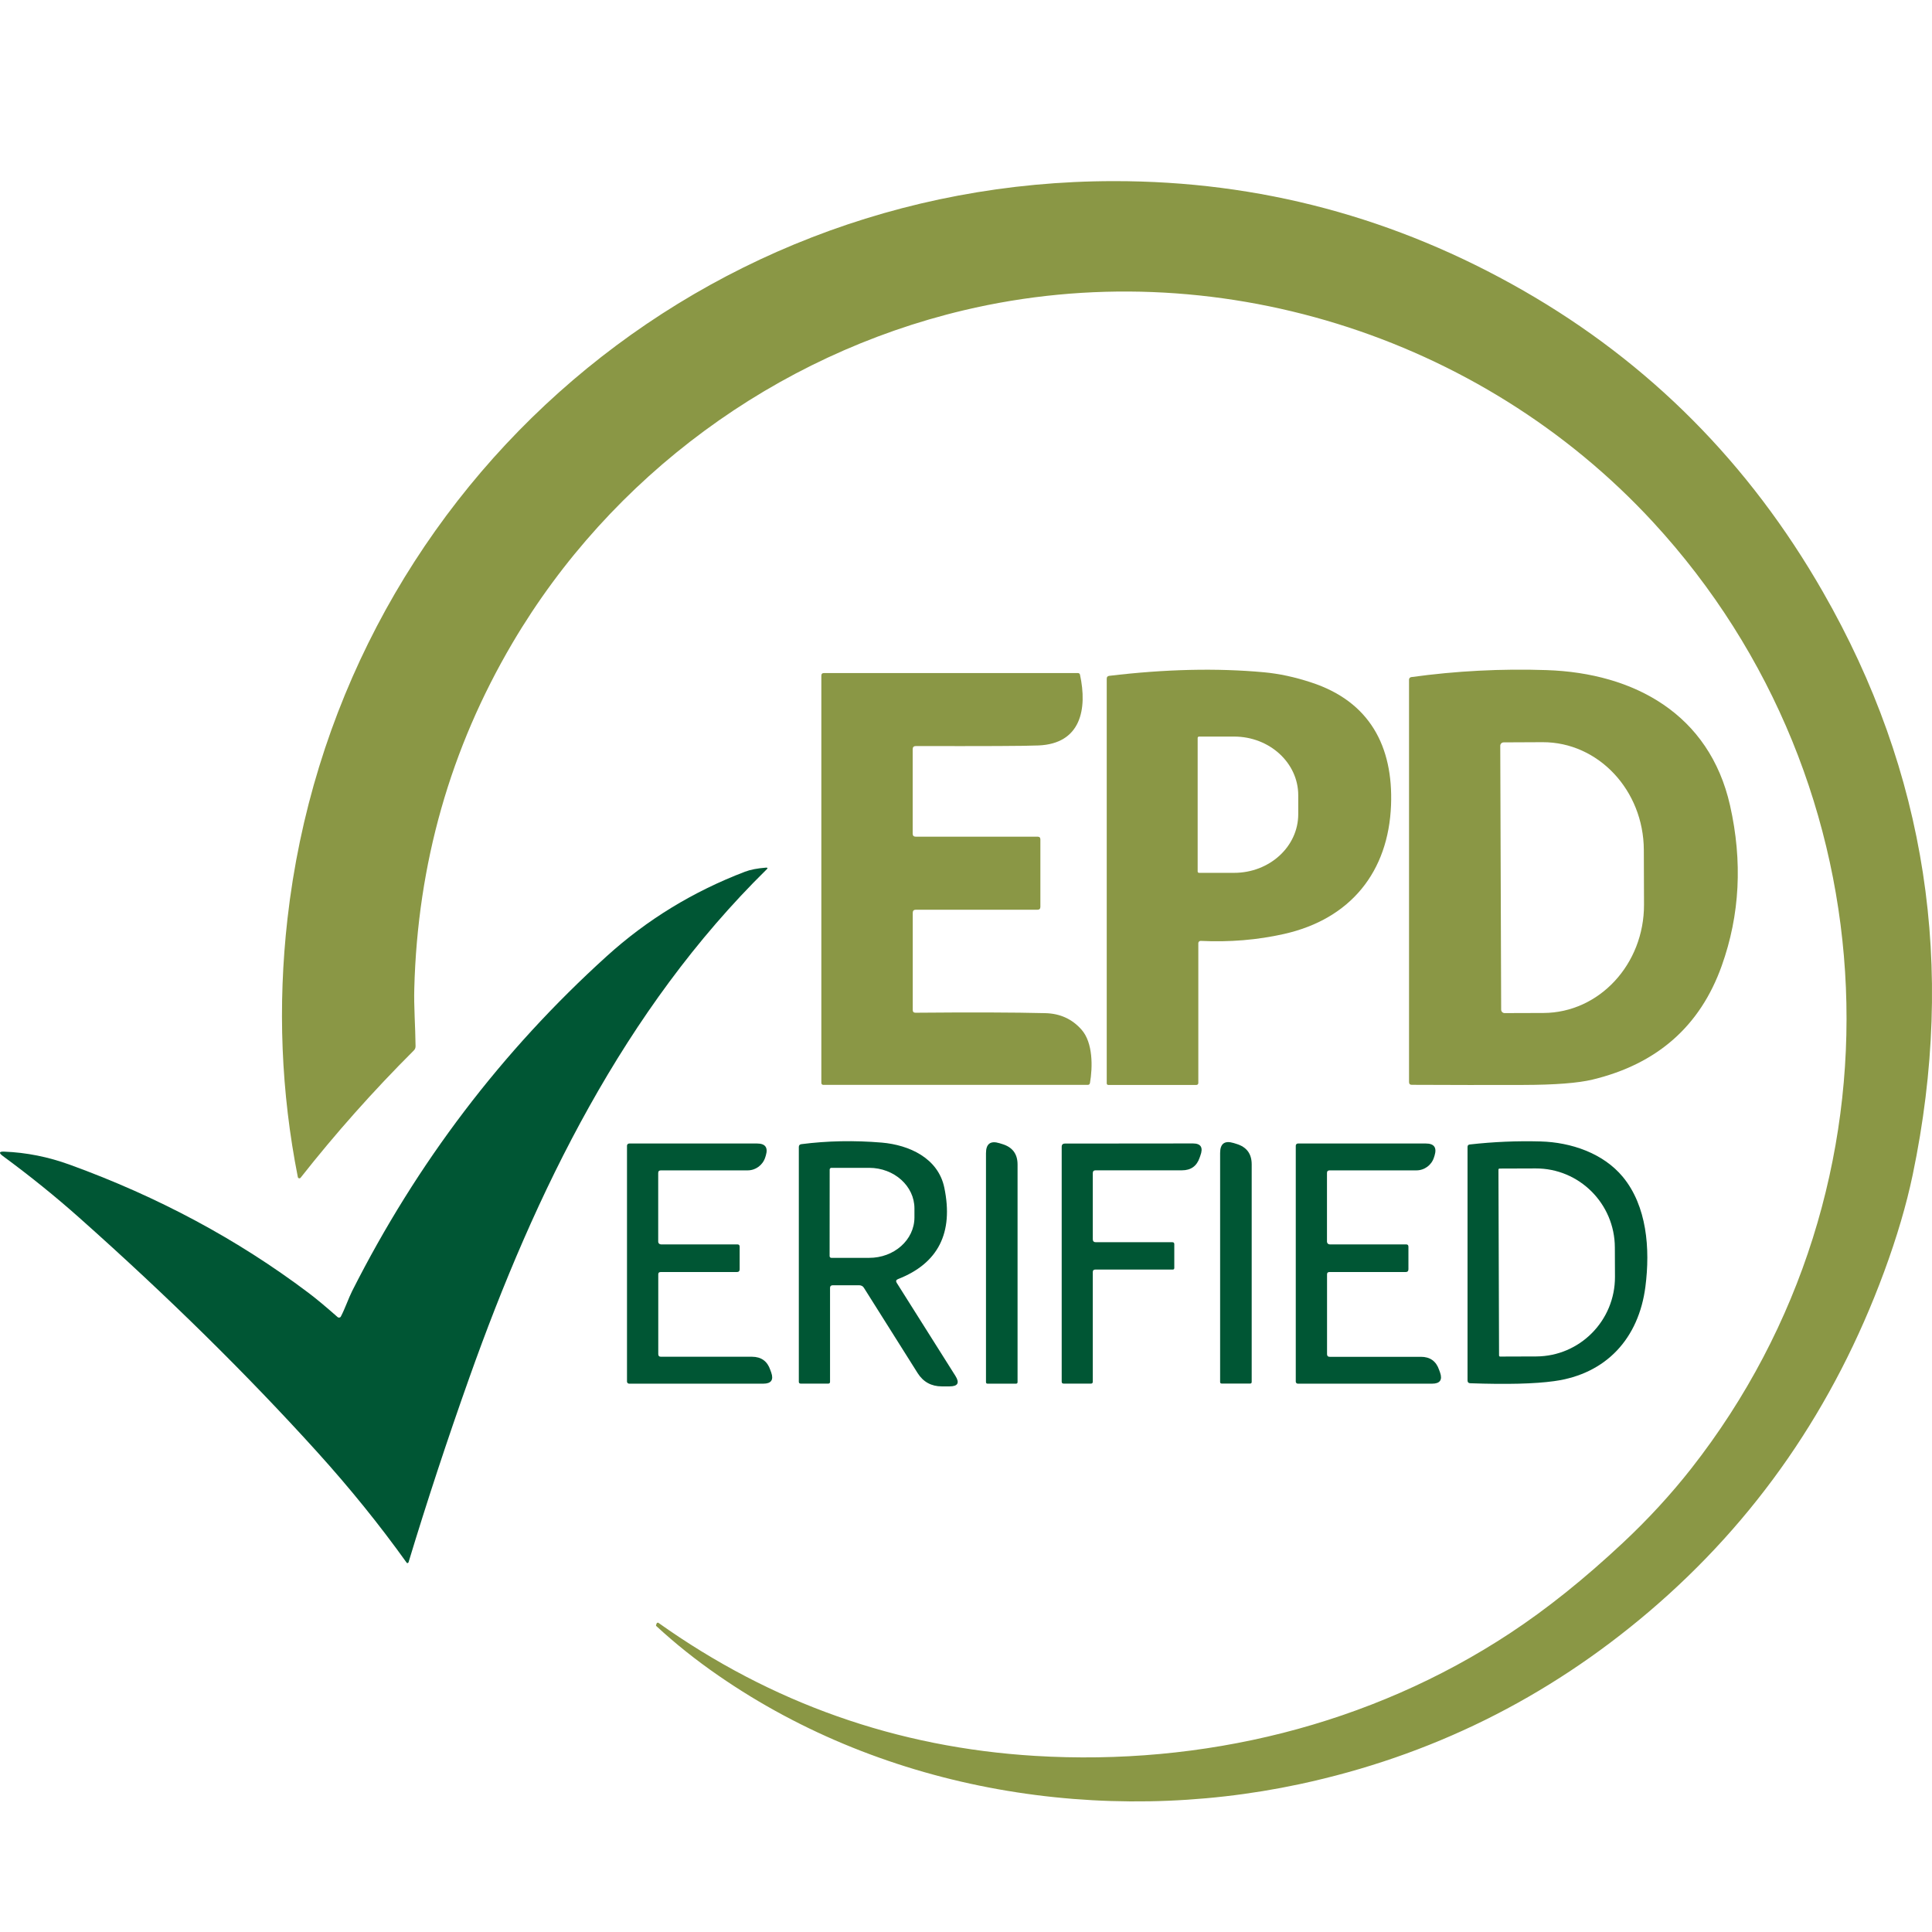 <svg width="32" height="32" viewBox="0 0 32 32" fill="none" xmlns="http://www.w3.org/2000/svg">
<path d="M10.908 26.881C12.778 28.21 14.857 28.944 17.143 29.083C19.915 29.251 22.69 28.58 25.012 27.05C25.618 26.651 26.239 26.154 26.878 25.556C27.296 25.165 27.674 24.754 28.012 24.324C31.686 19.639 31.38 12.985 27.381 8.649C24.518 5.545 20.095 4.159 15.964 5.139C12.846 5.879 10.117 7.886 8.488 10.65C7.458 12.399 6.916 14.306 6.862 16.372C6.853 16.67 6.88 17.006 6.883 17.328C6.883 17.357 6.873 17.381 6.853 17.4C6.184 18.068 5.559 18.77 4.979 19.507C4.97 19.519 4.954 19.52 4.943 19.512C4.938 19.508 4.934 19.503 4.933 19.496C4.655 18.089 4.598 16.665 4.761 15.222C5.55 8.257 11.397 3.003 18.449 3C20.858 2.998 23.119 3.602 25.231 4.813C27.318 6.009 28.973 7.673 30.195 9.807C31.906 12.791 32.4 16.008 31.68 19.46C31.576 19.955 31.419 20.49 31.207 21.065C30.378 23.312 29.082 25.187 27.316 26.691C25.622 28.134 23.692 29.087 21.527 29.551C18.261 30.25 14.675 29.675 11.898 27.752C11.528 27.497 11.186 27.224 10.87 26.932C10.866 26.928 10.864 26.924 10.866 26.918L10.876 26.89C10.88 26.879 10.893 26.874 10.903 26.878C10.905 26.878 10.906 26.88 10.908 26.881Z" fill="#8A9745"/>
<path d="M19.848 15.62V17.938C19.848 17.956 19.834 17.97 19.817 17.97H18.356C18.342 17.97 18.331 17.959 18.331 17.945V11.241C18.331 11.213 18.344 11.198 18.372 11.194C19.297 11.083 20.152 11.063 20.935 11.135C21.183 11.158 21.444 11.213 21.716 11.303C22.689 11.619 23.077 12.367 23.04 13.335C22.998 14.436 22.373 15.222 21.265 15.47C20.825 15.569 20.364 15.607 19.886 15.584C19.866 15.584 19.849 15.6 19.848 15.62ZM19.837 12.222V14.436C19.837 14.447 19.848 14.457 19.859 14.457H20.441C21.027 14.457 21.503 14.023 21.503 13.485V13.172C21.503 12.635 21.027 12.2 20.441 12.2H19.859C19.848 12.2 19.837 12.21 19.837 12.222Z" fill="#8A9745"/>
<path d="M23.374 11.215C24.119 11.112 24.866 11.074 25.618 11.099C27.068 11.148 28.314 11.828 28.655 13.341C28.864 14.269 28.818 15.155 28.517 15.997C28.161 16.995 27.448 17.623 26.379 17.881C26.139 17.939 25.755 17.969 25.227 17.97C24.648 17.972 24.034 17.971 23.384 17.968C23.354 17.968 23.338 17.953 23.338 17.922V11.256C23.338 11.235 23.354 11.218 23.374 11.215ZM24.849 12.352L24.864 16.723C24.864 16.755 24.89 16.78 24.921 16.78L25.565 16.778C26.488 16.774 27.233 15.971 27.23 14.982L27.227 14.078C27.223 13.089 26.472 12.29 25.55 12.293L24.906 12.296C24.874 12.296 24.849 12.321 24.849 12.352Z" fill="#8A9745"/>
<path d="M15.117 12.409V13.809C15.117 13.841 15.134 13.858 15.167 13.858H17.186C17.217 13.858 17.232 13.873 17.232 13.904V15.02C17.232 15.052 17.216 15.068 17.184 15.068H15.168C15.135 15.068 15.118 15.085 15.118 15.118V16.728C15.118 16.759 15.133 16.774 15.164 16.774C16.078 16.766 16.796 16.768 17.315 16.781C17.558 16.787 17.758 16.878 17.914 17.055C18.105 17.271 18.099 17.676 18.053 17.939C18.048 17.959 18.037 17.969 18.016 17.969H13.636C13.618 17.969 13.604 17.955 13.604 17.937V11.192C13.604 11.162 13.618 11.148 13.648 11.148H17.855C17.871 11.148 17.885 11.159 17.888 11.175C18.012 11.743 17.904 12.318 17.201 12.347C16.979 12.357 16.302 12.359 15.169 12.357C15.135 12.357 15.117 12.374 15.117 12.409Z" fill="#8A9745"/>
<path d="M5.646 21.805C5.712 21.681 5.776 21.495 5.833 21.383C6.906 19.26 8.311 17.411 10.049 15.838C10.717 15.232 11.481 14.766 12.34 14.438C12.429 14.404 12.544 14.382 12.685 14.371C12.716 14.369 12.72 14.379 12.698 14.4C10.342 16.716 8.865 19.744 7.773 22.821C7.407 23.851 7.072 24.869 6.767 25.875C6.764 25.885 6.754 25.891 6.744 25.889C6.739 25.888 6.736 25.885 6.734 25.881C6.286 25.255 5.793 24.646 5.256 24.052C4.096 22.77 2.783 21.476 1.315 20.171C0.921 19.82 0.497 19.478 0.047 19.147C-0.024 19.095 -0.015 19.07 0.073 19.075C0.436 19.089 0.798 19.161 1.158 19.292C2.618 19.822 3.934 20.528 5.106 21.411C5.238 21.51 5.399 21.645 5.593 21.816C5.607 21.828 5.629 21.826 5.642 21.812C5.643 21.81 5.645 21.808 5.646 21.805Z" fill="#005634"/>
<path d="M14.852 21.247L15.824 22.788C15.898 22.905 15.866 22.963 15.726 22.963H15.6C15.427 22.963 15.292 22.89 15.199 22.743L14.309 21.33C14.293 21.303 14.263 21.288 14.232 21.288H13.793C13.763 21.288 13.748 21.303 13.748 21.332V22.887C13.748 22.907 13.738 22.917 13.718 22.917H13.263C13.242 22.917 13.231 22.907 13.231 22.886V18.998C13.231 18.971 13.244 18.955 13.272 18.951C13.706 18.895 14.15 18.887 14.605 18.925C15.057 18.964 15.539 19.18 15.641 19.672C15.796 20.42 15.54 20.926 14.873 21.186C14.842 21.199 14.835 21.219 14.852 21.247ZM13.742 19.371L13.741 20.806C13.741 20.821 13.753 20.833 13.768 20.834H14.393C14.808 20.836 15.145 20.537 15.146 20.166V20.015C15.146 19.645 14.811 19.344 14.397 19.343H13.771C13.756 19.342 13.743 19.355 13.742 19.371Z" fill="#005634"/>
<path d="M27.253 21.313C27.143 22.162 26.611 22.757 25.741 22.876C25.419 22.921 24.956 22.932 24.352 22.911C24.322 22.91 24.307 22.894 24.307 22.865V18.997C24.307 18.972 24.32 18.958 24.345 18.956C24.735 18.912 25.127 18.895 25.518 18.906C26.021 18.92 26.554 19.1 26.88 19.494C27.276 19.974 27.335 20.677 27.253 21.313ZM24.819 19.373L24.829 22.451C24.829 22.462 24.837 22.469 24.847 22.469L25.445 22.467C26.167 22.464 26.751 21.874 26.749 21.148L26.747 20.662C26.745 19.937 26.157 19.35 25.435 19.353L24.837 19.355C24.827 19.355 24.819 19.363 24.819 19.373Z" fill="#005634"/>
<path d="M16.828 22.918H16.357C16.34 22.918 16.331 22.909 16.331 22.891V19.101C16.331 18.945 16.405 18.889 16.555 18.935L16.603 18.95C16.77 19.001 16.854 19.113 16.854 19.288V22.891C16.854 22.909 16.845 22.918 16.828 22.918Z" fill="#005634"/>
<path d="M20.706 22.916H20.235C20.218 22.916 20.209 22.907 20.209 22.89V19.099C20.209 18.942 20.283 18.887 20.433 18.932L20.481 18.947C20.649 18.998 20.732 19.111 20.732 19.286V22.89C20.732 22.907 20.723 22.916 20.706 22.916Z" fill="#005634"/>
<path d="M21.98 21.107V22.429C21.98 22.458 21.994 22.473 22.024 22.473H23.535C23.686 22.473 23.787 22.545 23.836 22.689L23.852 22.733C23.895 22.856 23.85 22.918 23.72 22.918H21.497C21.477 22.918 21.462 22.903 21.462 22.884V18.976C21.462 18.956 21.478 18.94 21.498 18.94H23.616C23.752 18.94 23.801 19.005 23.762 19.137L23.752 19.168C23.713 19.297 23.594 19.385 23.46 19.385H22.023C21.994 19.385 21.979 19.399 21.979 19.428V20.567C21.979 20.591 21.999 20.611 22.024 20.611H23.29C23.316 20.611 23.328 20.624 23.328 20.65V21.022C23.328 21.053 23.313 21.069 23.282 21.069H22.019C21.993 21.069 21.98 21.081 21.98 21.107Z" fill="#005634"/>
<path d="M10.942 21.069C10.916 21.069 10.903 21.081 10.903 21.107V22.428C10.903 22.457 10.917 22.472 10.947 22.472H12.457C12.608 22.473 12.709 22.545 12.758 22.689L12.774 22.733C12.817 22.856 12.773 22.918 12.642 22.918H10.42C10.4 22.917 10.385 22.902 10.385 22.883V18.976C10.385 18.956 10.402 18.94 10.422 18.94H12.539C12.675 18.94 12.724 19.006 12.685 19.137L12.675 19.169C12.635 19.297 12.517 19.385 12.383 19.385H10.946C10.917 19.385 10.902 19.399 10.902 19.428V20.567C10.902 20.591 10.922 20.611 10.948 20.611H12.213C12.239 20.611 12.251 20.624 12.251 20.65V21.022C12.251 21.053 12.236 21.069 12.205 21.069H10.942Z" fill="#005634"/>
<path d="M18.1 19.431V20.525C18.1 20.558 18.117 20.575 18.15 20.575H19.417C19.439 20.575 19.45 20.585 19.45 20.607V21.002C19.45 21.019 19.441 21.028 19.424 21.028H18.141C18.114 21.028 18.1 21.041 18.1 21.069V22.889C18.1 22.905 18.088 22.917 18.072 22.917H17.619C17.596 22.917 17.585 22.907 17.585 22.884V18.995C17.585 18.959 17.603 18.941 17.639 18.941L19.759 18.939C19.892 18.939 19.932 19.007 19.881 19.143C19.878 19.149 19.874 19.16 19.869 19.177C19.821 19.315 19.724 19.384 19.578 19.384H18.146C18.116 19.384 18.1 19.4 18.1 19.431Z" fill="#005634"/>
</svg>
